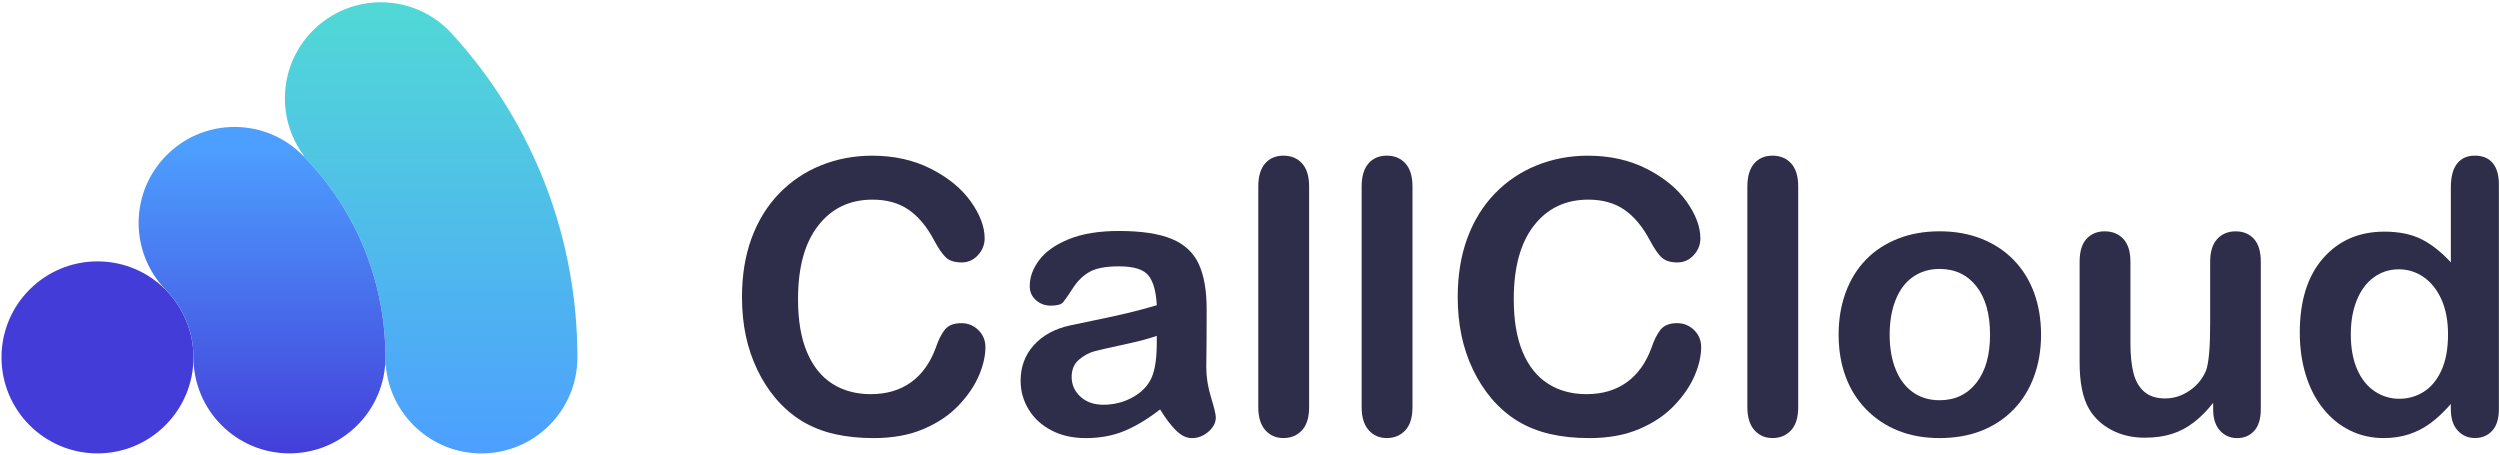 <svg width="582" height="106" viewBox="0 0 582 106" fill="none" xmlns="http://www.w3.org/2000/svg">
<path d="M134.421 83.112C134.409 56.208 124.743 29.222 105.161 7.801C96.835 -1.31 82.701 -1.943 73.592 6.385C65.034 14.208 63.955 27.167 70.766 36.261L70.569 36.267C83.85 49.818 90.215 67.576 89.704 85.155L89.82 85.143C90.801 96.576 100.391 105.554 112.077 105.554C124.36 105.554 134.322 95.642 134.421 83.385C134.421 83.327 134.426 83.263 134.426 83.205C134.421 83.17 134.421 83.141 134.421 83.112Z" fill="url(#paint0_linear_24_23)"/>
<path d="M22.696 105.548C35.036 105.548 45.04 95.542 45.04 83.199C45.04 70.856 35.036 60.85 22.696 60.85C10.356 60.85 0.352 70.856 0.352 83.199C0.352 95.542 10.356 105.548 22.696 105.548Z" fill="#433CD8"/>
<path d="M89.727 82.996C89.681 66.126 83.31 49.261 70.569 36.255C61.93 27.44 47.784 27.301 38.971 35.942C30.279 44.467 30.03 58.343 38.309 67.182L38.298 67.193C42.458 71.25 45.04 76.92 45.04 83.193C45.04 95.537 55.042 105.542 67.383 105.542C79.666 105.542 89.634 95.63 89.727 83.362C89.727 83.303 89.733 83.246 89.733 83.193C89.733 83.129 89.727 83.066 89.727 82.996Z" fill="url(#paint1_linear_24_23)"/>
<path d="M229.406 80.826C229.406 82.851 228.907 85.039 227.909 87.395C226.911 89.751 225.345 92.067 223.204 94.336C221.063 96.605 218.33 98.451 215.011 99.867C211.687 101.283 207.811 101.991 203.39 101.991C200.036 101.991 196.984 101.671 194.24 101.039C191.496 100.4 189.001 99.414 186.761 98.067C184.522 96.721 182.462 94.951 180.582 92.757C178.905 90.761 177.472 88.527 176.288 86.054C175.105 83.582 174.211 80.942 173.619 78.138C173.028 75.335 172.732 72.358 172.732 69.207C172.732 64.088 173.474 59.51 174.966 55.459C176.457 51.414 178.586 47.949 181.359 45.071C184.133 42.192 187.388 40.004 191.113 38.501C194.843 36.998 198.818 36.244 203.036 36.244C208.182 36.244 212.76 37.271 216.781 39.325C220.796 41.38 223.877 43.916 226.018 46.934C228.159 49.957 229.226 52.812 229.226 55.499C229.226 56.974 228.704 58.273 227.666 59.405C226.627 60.531 225.368 61.094 223.894 61.094C222.247 61.094 221.011 60.705 220.187 59.922C219.363 59.138 218.446 57.798 217.431 55.888C215.754 52.737 213.781 50.381 211.513 48.82C209.244 47.259 206.448 46.475 203.123 46.475C197.831 46.475 193.619 48.483 190.486 52.505C187.347 56.521 185.781 62.231 185.781 69.636C185.781 74.581 186.477 78.696 187.864 81.975C189.25 85.254 191.217 87.708 193.758 89.328C196.3 90.947 199.282 91.759 202.688 91.759C206.39 91.759 209.517 90.842 212.076 89.002C214.634 87.169 216.561 84.47 217.866 80.913C218.417 79.235 219.096 77.872 219.903 76.815C220.709 75.759 222.015 75.231 223.807 75.231C225.339 75.231 226.656 75.765 227.753 76.833C228.855 77.906 229.406 79.235 229.406 80.826Z" fill="#2F2E4A"/>
<path d="M270.073 95.311C267.213 97.539 264.445 99.205 261.77 100.319C259.096 101.433 256.096 101.991 252.771 101.991C249.737 101.991 247.068 101.393 244.77 100.191C242.473 98.99 240.703 97.365 239.461 95.311C238.22 93.256 237.599 91.034 237.599 88.631C237.599 85.393 238.626 82.63 240.68 80.35C242.734 78.069 245.548 76.531 249.133 75.753C249.882 75.579 251.75 75.19 254.727 74.581C257.703 73.972 260.256 73.42 262.38 72.91C264.503 72.405 266.807 71.79 269.296 71.064C269.151 67.942 268.524 65.65 267.41 64.193C266.296 62.736 263.993 62.005 260.494 62.005C257.488 62.005 255.226 62.423 253.705 63.264C252.185 64.106 250.886 65.359 249.801 67.037C248.716 68.714 247.95 69.816 247.503 70.356C247.056 70.89 246.093 71.157 244.619 71.157C243.291 71.157 242.142 70.733 241.173 69.88C240.204 69.027 239.722 67.936 239.722 66.607C239.722 64.524 240.459 62.504 241.933 60.537C243.407 58.569 245.704 56.95 248.826 55.679C251.947 54.408 255.835 53.77 260.488 53.77C265.693 53.77 269.783 54.385 272.759 55.615C275.736 56.846 277.836 58.79 279.066 61.448C280.296 64.106 280.911 67.634 280.911 72.028C280.911 74.802 280.906 77.158 280.888 79.096C280.871 81.034 280.853 83.188 280.824 85.555C280.824 87.784 281.196 90.099 281.933 92.514C282.669 94.928 283.041 96.483 283.041 97.174C283.041 98.387 282.472 99.495 281.329 100.493C280.186 101.491 278.892 101.991 277.448 101.991C276.235 101.991 275.034 101.422 273.85 100.279C272.661 99.135 271.402 97.481 270.073 95.311ZM269.296 78.179C267.561 78.817 265.037 79.485 261.73 80.193C258.417 80.901 256.131 81.423 254.86 81.754C253.589 82.085 252.371 82.735 251.216 83.704C250.062 84.673 249.482 86.025 249.482 87.761C249.482 89.554 250.16 91.08 251.518 92.334C252.876 93.593 254.657 94.22 256.85 94.22C259.194 94.22 261.353 93.709 263.331 92.682C265.31 91.655 266.76 90.332 267.688 88.712C268.756 86.919 269.296 83.971 269.296 79.862V78.179Z" fill="#2F2E4A"/>
<path d="M292.927 94.788V43.44C292.927 41.072 293.455 39.279 294.511 38.06C295.567 36.847 296.989 36.238 298.782 36.238C300.575 36.238 302.019 36.836 303.116 38.037C304.213 39.238 304.764 41.037 304.764 43.434V94.783C304.764 97.185 304.207 98.984 303.093 100.18C301.979 101.381 300.54 101.979 298.776 101.979C297.041 101.979 295.631 101.358 294.546 100.116C293.467 98.88 292.927 97.104 292.927 94.788Z" fill="#2F2E4A"/>
<path d="M316.989 94.788V43.44C316.989 41.072 317.517 39.279 318.573 38.06C319.629 36.847 321.05 36.238 322.843 36.238C324.636 36.238 326.08 36.836 327.177 38.037C328.274 39.238 328.825 41.037 328.825 43.434V94.783C328.825 97.185 328.268 98.984 327.154 100.18C326.04 101.381 324.601 101.979 322.837 101.979C321.102 101.979 319.692 101.358 318.607 100.116C317.528 98.88 316.989 97.104 316.989 94.788Z" fill="#2F2E4A"/>
<path d="M396.03 80.826C396.03 82.851 395.531 85.039 394.533 87.395C393.535 89.751 391.969 92.067 389.828 94.336C387.687 96.605 384.954 98.451 381.635 99.867C378.311 101.283 374.435 101.991 370.014 101.991C366.66 101.991 363.608 101.671 360.864 101.039C358.12 100.4 355.625 99.414 353.385 98.067C351.145 96.721 349.086 94.951 347.206 92.757C345.529 90.761 344.096 88.527 342.912 86.054C341.729 83.582 340.835 80.942 340.243 78.138C339.652 75.335 339.356 72.358 339.356 69.207C339.356 64.088 340.098 59.51 341.589 55.459C343.081 51.414 345.21 47.949 347.983 45.071C350.757 42.192 354.012 40.004 357.737 38.501C361.467 36.998 365.442 36.244 369.66 36.244C374.806 36.244 379.384 37.271 383.405 39.325C387.42 41.38 390.501 43.916 392.642 46.934C394.783 49.957 395.85 52.812 395.85 55.499C395.85 56.974 395.328 58.273 394.29 59.405C393.251 60.531 391.992 61.094 390.518 61.094C388.871 61.094 387.635 60.705 386.811 59.922C385.987 59.144 385.07 57.798 384.055 55.888C382.378 52.737 380.405 50.381 378.137 48.82C375.868 47.259 373.071 46.475 369.747 46.475C364.455 46.475 360.243 48.483 357.11 52.505C353.971 56.521 352.405 62.231 352.405 69.636C352.405 74.581 353.101 78.696 354.487 81.975C355.874 85.254 357.841 87.708 360.382 89.328C362.924 90.947 365.9 91.759 369.312 91.759C373.013 91.759 376.141 90.842 378.7 89.002C381.258 87.169 383.185 84.47 384.49 80.913C385.041 79.235 385.72 77.872 386.527 76.815C387.333 75.759 388.638 75.231 390.431 75.231C391.963 75.231 393.28 75.765 394.377 76.833C395.485 77.906 396.03 79.235 396.03 80.826Z" fill="#2F2E4A"/>
<path d="M406.787 94.788V43.44C406.787 41.072 407.315 39.279 408.371 38.06C409.427 36.847 410.849 36.238 412.642 36.238C414.434 36.238 415.879 36.836 416.976 38.037C418.072 39.238 418.624 41.037 418.624 43.434V94.783C418.624 97.185 418.067 98.984 416.953 100.18C415.839 101.381 414.4 101.979 412.636 101.979C410.901 101.979 409.491 101.358 408.406 100.116C407.327 98.88 406.787 97.104 406.787 94.788Z" fill="#2F2E4A"/>
<path d="M475.159 77.918C475.159 81.447 474.608 84.696 473.511 87.674C472.415 90.651 470.825 93.21 468.742 95.351C466.659 97.493 464.176 99.129 461.286 100.273C458.397 101.416 455.142 101.985 451.533 101.985C447.947 101.985 444.727 101.404 441.861 100.25C439 99.095 436.523 97.441 434.423 95.282C432.328 93.129 430.738 90.587 429.653 87.65C428.568 84.714 428.029 81.47 428.029 77.912C428.029 74.326 428.58 71.047 429.677 68.07C430.773 65.093 432.351 62.551 434.405 60.438C436.459 58.326 438.942 56.701 441.861 55.557C444.779 54.414 448.005 53.846 451.533 53.846C455.119 53.846 458.368 54.426 461.286 55.581C464.205 56.736 466.705 58.384 468.788 60.525C470.871 62.667 472.449 65.209 473.534 68.157C474.619 71.111 475.159 74.366 475.159 77.918ZM463.282 77.918C463.282 73.09 462.22 69.329 460.097 66.642C457.973 63.955 455.119 62.609 451.533 62.609C449.218 62.609 447.181 63.212 445.418 64.408C443.654 65.609 442.296 67.379 441.344 69.718C440.393 72.062 439.911 74.79 439.911 77.912C439.911 81.005 440.381 83.71 441.321 86.02C442.261 88.335 443.602 90.105 445.354 91.33C447.1 92.56 449.16 93.175 451.533 93.175C455.119 93.175 457.973 91.823 460.097 89.119C462.22 86.426 463.282 82.688 463.282 77.918Z" fill="#2F2E4A"/>
<path d="M515.222 95.311V93.79C513.807 95.584 512.315 97.087 510.755 98.3C509.194 99.513 507.488 100.418 505.637 101.01C503.786 101.602 501.674 101.898 499.307 101.898C496.447 101.898 493.882 101.306 491.614 100.122C489.345 98.938 487.587 97.301 486.345 95.224C484.872 92.711 484.135 89.095 484.135 84.383V60.92C484.135 58.552 484.669 56.776 485.736 55.61C486.804 54.437 488.219 53.851 489.983 53.851C491.776 53.851 493.221 54.443 494.317 55.627C495.414 56.811 495.965 58.575 495.965 60.92V79.874C495.965 82.619 496.197 84.928 496.661 86.791C497.126 88.654 497.955 90.117 499.156 91.173C500.357 92.229 501.982 92.757 504.036 92.757C506.032 92.757 507.912 92.165 509.67 90.981C511.434 89.798 512.722 88.248 513.528 86.339C514.195 84.662 514.526 80.988 514.526 75.324V60.926C514.526 58.581 515.077 56.823 516.174 55.633C517.27 54.449 518.704 53.857 520.467 53.857C522.231 53.857 523.647 54.443 524.714 55.615C525.782 56.788 526.316 58.558 526.316 60.926V95.23C526.316 97.487 525.805 99.176 524.778 100.302C523.751 101.428 522.428 101.991 520.81 101.991C519.191 101.991 517.856 101.404 516.8 100.232C515.744 99.06 515.222 97.423 515.222 95.311Z" fill="#2F2E4A"/>
<path d="M570.551 95.224V94.052C568.961 95.874 567.394 97.354 565.845 98.497C564.296 99.64 562.619 100.505 560.815 101.097C559.011 101.689 557.038 101.985 554.897 101.985C552.065 101.985 549.443 101.387 547.029 100.186C544.616 98.984 542.527 97.272 540.763 95.044C538.999 92.821 537.665 90.204 536.754 87.192C535.843 84.186 535.39 80.93 535.39 77.436C535.39 70.037 537.195 64.268 540.809 60.131C544.424 55.998 549.176 53.927 555.077 53.927C558.488 53.927 561.366 54.513 563.704 55.685C566.043 56.857 568.329 58.657 570.557 61.082V43.602C570.557 41.177 571.038 39.337 572.007 38.095C572.976 36.853 574.357 36.232 576.15 36.232C577.943 36.232 579.324 36.801 580.293 37.944C581.261 39.087 581.743 40.77 581.743 42.999V95.212C581.743 97.47 581.221 99.159 580.182 100.284C579.144 101.41 577.798 101.973 576.15 101.973C574.531 101.973 573.197 101.387 572.141 100.215C571.079 99.06 570.551 97.394 570.551 95.224ZM547.267 77.831C547.267 81.04 547.766 83.774 548.764 86.025C549.762 88.277 551.125 89.978 552.86 91.121C554.595 92.264 556.487 92.833 558.541 92.833C560.623 92.833 562.521 92.293 564.244 91.208C565.961 90.123 567.337 88.463 568.363 86.223C569.39 83.983 569.901 81.185 569.901 77.831C569.901 74.68 569.39 71.969 568.363 69.7C567.337 67.431 565.95 65.696 564.203 64.495C562.457 63.293 560.542 62.696 558.459 62.696C556.289 62.696 554.351 63.311 552.651 64.541C550.946 65.772 549.623 67.536 548.683 69.834C547.737 72.132 547.267 74.796 547.267 77.831Z" fill="#2F2E4A"/>
<defs>
<linearGradient id="paint0_linear_24_23" x1="100.373" y1="106.503" x2="100.373" y2="2.451" gradientUnits="userSpaceOnUse">
<stop stop-color="#4D9FFF"/>
<stop offset="1" stop-color="#51D8D6"/>
</linearGradient>
<linearGradient id="paint1_linear_24_23" x1="61" y1="107.098" x2="61" y2="33.938" gradientUnits="userSpaceOnUse">
<stop stop-color="#433CD8"/>
<stop offset="1" stop-color="#4D9FFF"/>
</linearGradient>
</defs>
</svg>
